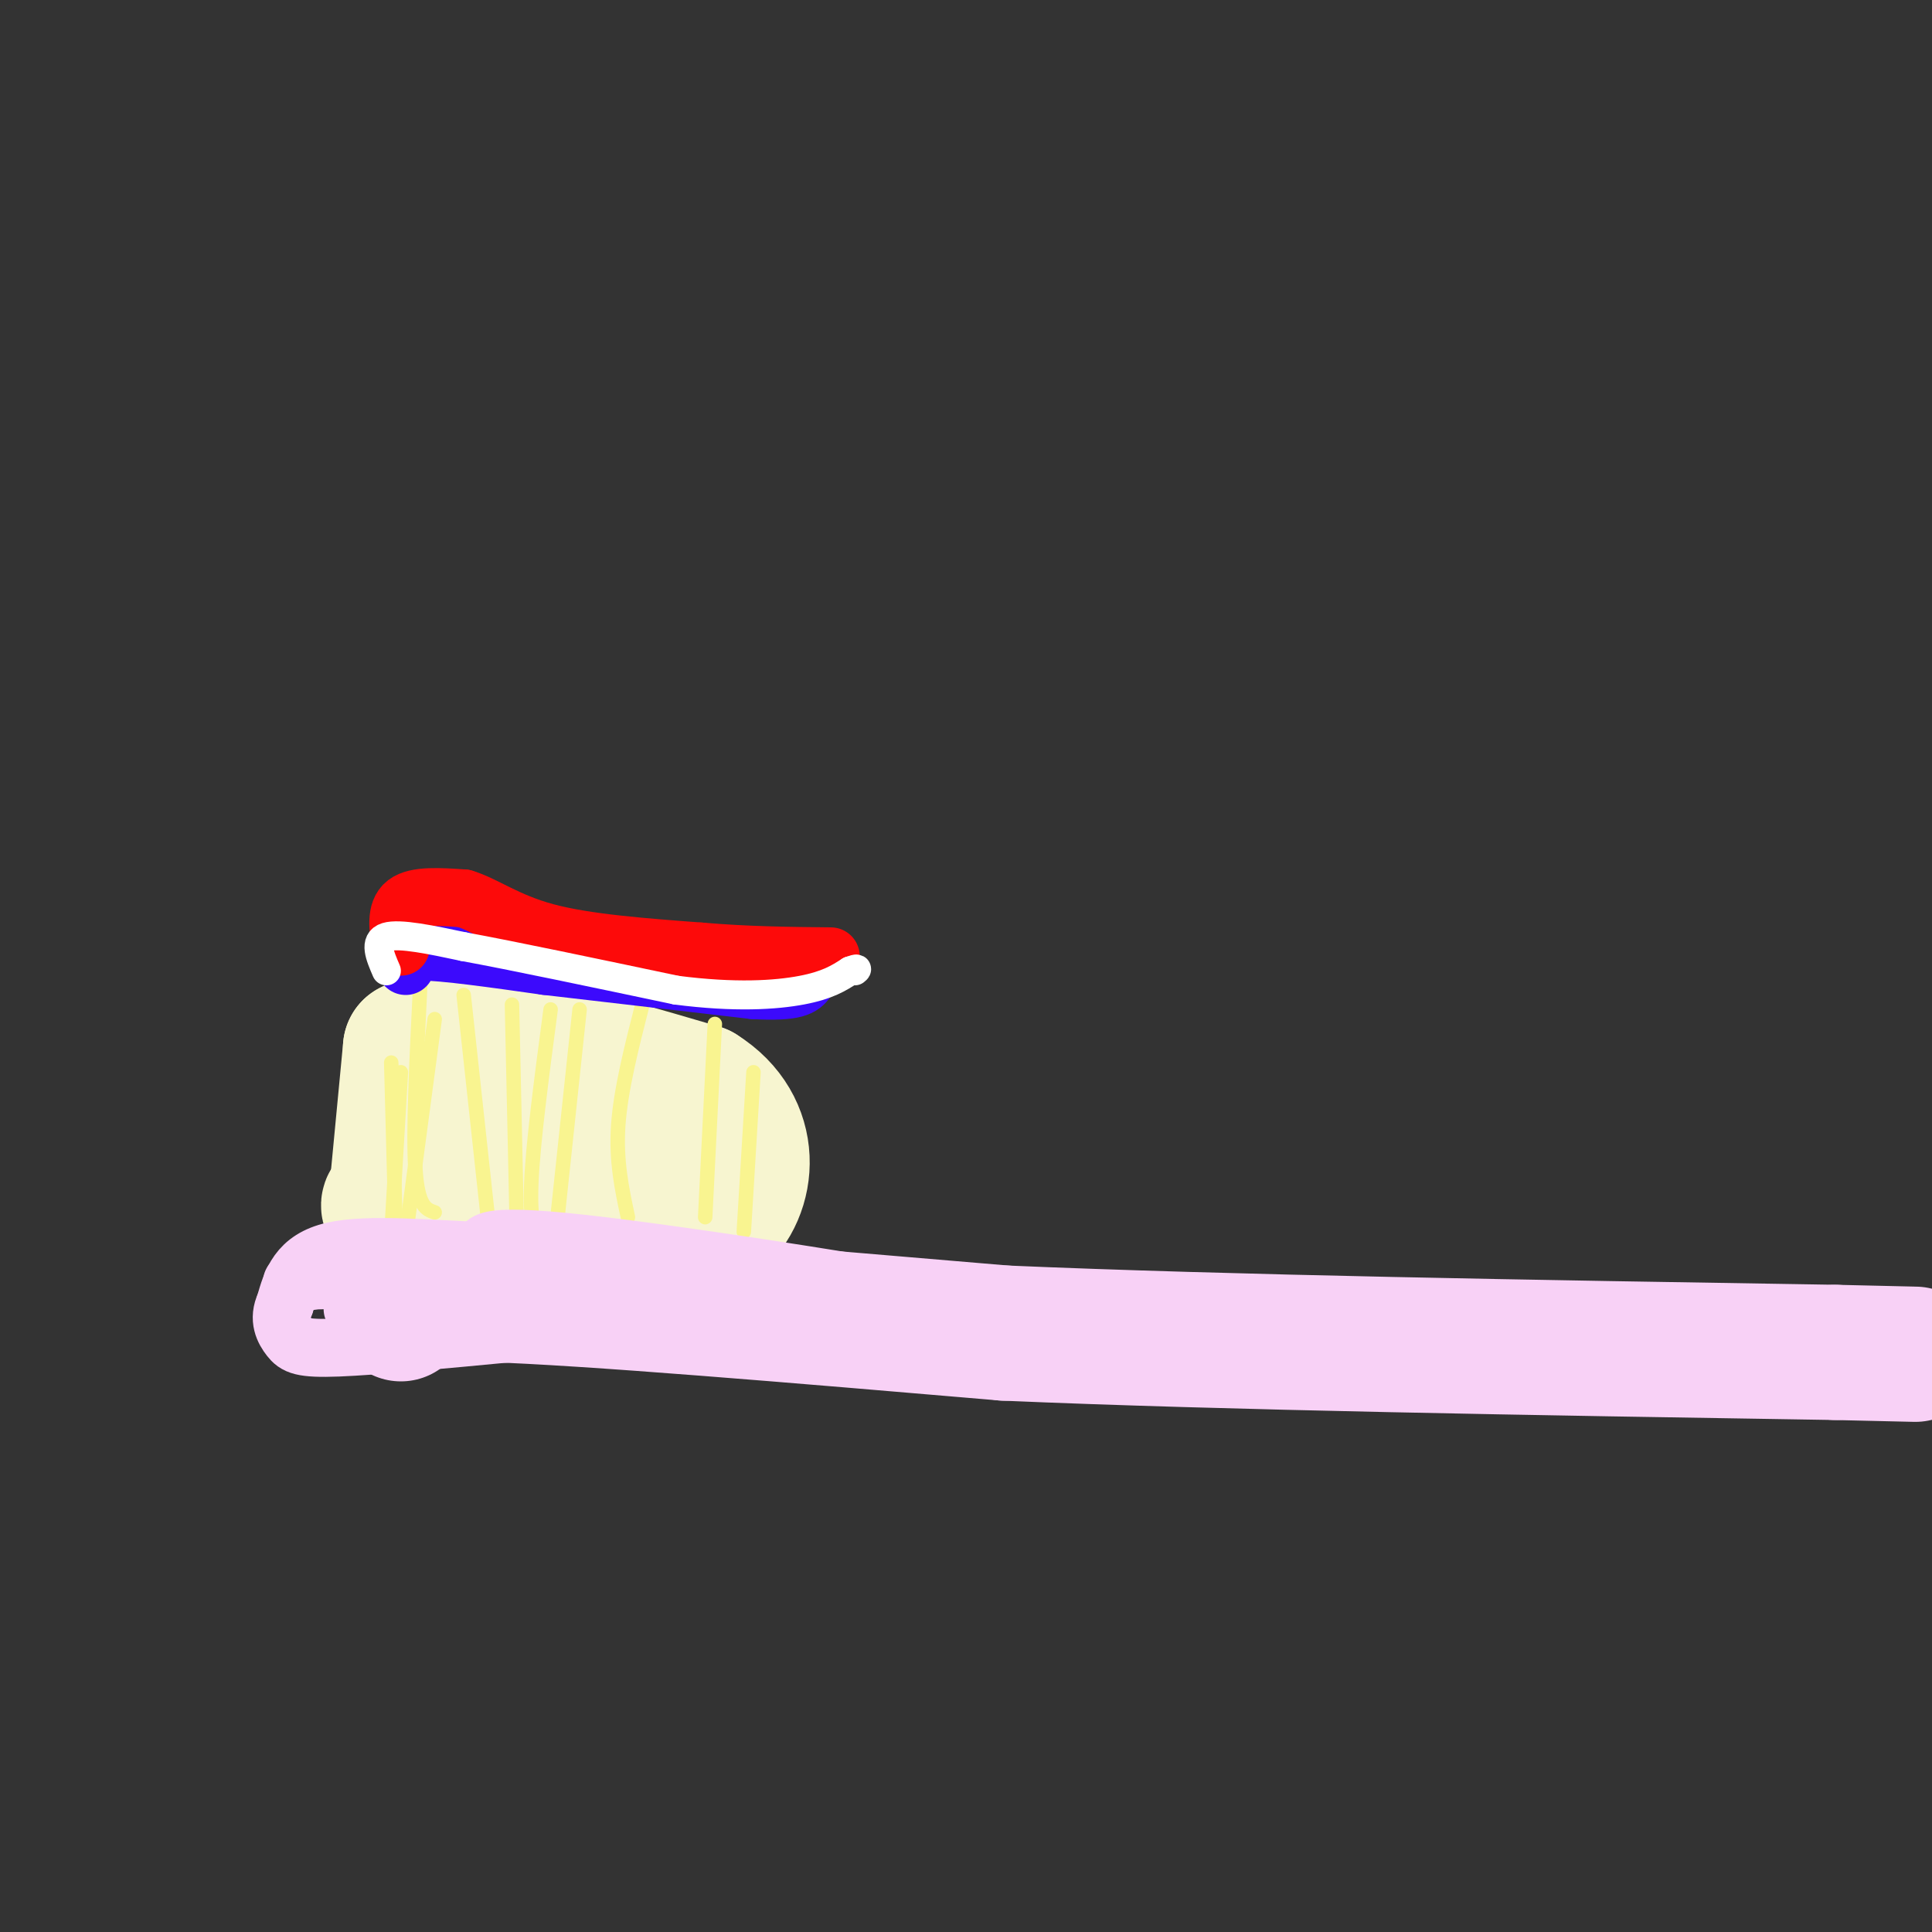 <svg viewBox='0 0 400 400' version='1.1' xmlns='http://www.w3.org/2000/svg' xmlns:xlink='http://www.w3.org/1999/xlink'><rect x="0" y="0" width="400" height="400" fill="#333333" stroke="none"/><g fill='none' stroke='rgb(248,209,246)' stroke-width='28' stroke-linecap='round' stroke-linejoin='round'><path d='M83,272c-1.417,-2.333 -2.833,-4.667 18,-4c20.833,0.667 63.917,4.333 107,8'/><path d='M208,276c46.500,2.000 109.250,3.000 172,4'/><path d='M380,280c28.667,0.667 14.333,0.333 0,0'/></g>
<g fill='none' stroke='rgb(247,245,208)' stroke-width='28' stroke-linecap='round' stroke-linejoin='round'><path d='M81,259c0.000,0.000 4.000,-42.000 4,-42'/><path d='M85,217c10.667,-5.500 35.333,1.750 60,9'/><path d='M145,226c11.556,7.222 10.444,20.778 3,27c-7.444,6.222 -21.222,5.111 -35,4'/><path d='M113,257c-12.620,-0.507 -26.671,-3.775 -31,-6c-4.329,-2.225 1.065,-3.407 9,-3c7.935,0.407 18.410,2.402 28,2c9.590,-0.402 18.295,-3.201 27,-6'/><path d='M146,244c-6.111,-1.733 -34.889,-3.067 -44,-4c-9.111,-0.933 1.444,-1.467 12,-2'/></g>
<g fill='none' stroke='rgb(249,244,144)' stroke-width='3' stroke-linecap='round' stroke-linejoin='round'><path d='M90,211c0.000,0.000 -6.000,45.000 -6,45'/><path d='M106,208c0.000,0.000 1.000,46.000 1,46'/><path d='M133,208c-2.250,8.833 -4.500,17.667 -5,25c-0.500,7.333 0.750,13.167 2,19'/><path d='M148,212c0.000,0.000 -2.000,40.000 -2,40'/><path d='M120,209c0.000,0.000 -5.000,47.000 -5,47'/><path d='M87,204c-0.750,15.083 -1.500,30.167 -1,38c0.500,7.833 2.250,8.417 4,9'/><path d='M96,206c0.000,0.000 5.000,46.000 5,46'/><path d='M114,209c-1.833,13.833 -3.667,27.667 -4,36c-0.333,8.333 0.833,11.167 2,14'/><path d='M156,222c0.000,0.000 -2.000,33.000 -2,33'/><path d='M81,220c0.000,0.000 1.000,38.000 1,38'/><path d='M83,222c0.000,0.000 -2.000,34.000 -2,34'/></g>
<g fill='none' stroke='rgb(248,209,246)' stroke-width='12' stroke-linecap='round' stroke-linejoin='round'><path d='M73,271c0.000,0.000 83.000,-1.000 83,-1'/><path d='M156,270c19.044,-0.467 25.156,-1.133 21,-2c-4.156,-0.867 -18.578,-1.933 -33,-3'/><path d='M144,265c-18.000,-0.500 -46.500,-0.250 -75,0'/><path d='M69,265c-13.167,0.274 -8.583,0.958 -3,0c5.583,-0.958 12.167,-3.560 22,-4c9.833,-0.440 22.917,1.280 36,3'/><path d='M124,264c19.500,1.667 50.250,4.333 81,7'/><path d='M205,271c-4.067,-1.844 -54.733,-9.956 -80,-13c-25.267,-3.044 -25.133,-1.022 -25,1'/><path d='M100,259c-10.333,-0.333 -23.667,-1.667 -31,0c-7.333,1.667 -8.667,6.333 -10,11'/><path d='M59,270c-1.488,3.131 -0.208,5.458 1,7c1.208,1.542 2.345,2.298 10,2c7.655,-0.298 21.827,-1.649 36,-3'/><path d='M106,276c11.333,-0.667 21.667,-0.833 32,-1'/></g>
<g fill='none' stroke='rgb(60,10,252)' stroke-width='12' stroke-linecap='round' stroke-linejoin='round'><path d='M84,200c-0.917,-1.500 -1.833,-3.000 3,-3c4.833,0.000 15.417,1.500 26,3'/><path d='M113,200c11.500,1.333 27.250,3.167 43,5'/><path d='M156,205c9.000,0.500 10.000,-0.750 11,-2'/></g>
<g fill='none' stroke='rgb(253,10,10)' stroke-width='12' stroke-linecap='round' stroke-linejoin='round'><path d='M83,196c-0.583,-3.667 -1.167,-7.333 1,-9c2.167,-1.667 7.083,-1.333 12,-1'/><path d='M96,186c4.222,1.222 8.778,4.778 17,7c8.222,2.222 20.111,3.111 32,4'/><path d='M145,197c9.833,0.833 18.417,0.917 27,1'/></g>
<g fill='none' stroke='rgb(255,255,255)' stroke-width='6' stroke-linecap='round' stroke-linejoin='round'><path d='M80,201c-1.333,-3.083 -2.667,-6.167 0,-7c2.667,-0.833 9.333,0.583 16,2'/><path d='M96,196c10.000,1.833 27.000,5.417 44,9'/><path d='M140,205c12.178,1.578 20.622,1.022 26,0c5.378,-1.022 7.689,-2.511 10,-4'/><path d='M176,201c1.833,-0.667 1.417,-0.333 1,0'/></g>
</svg>